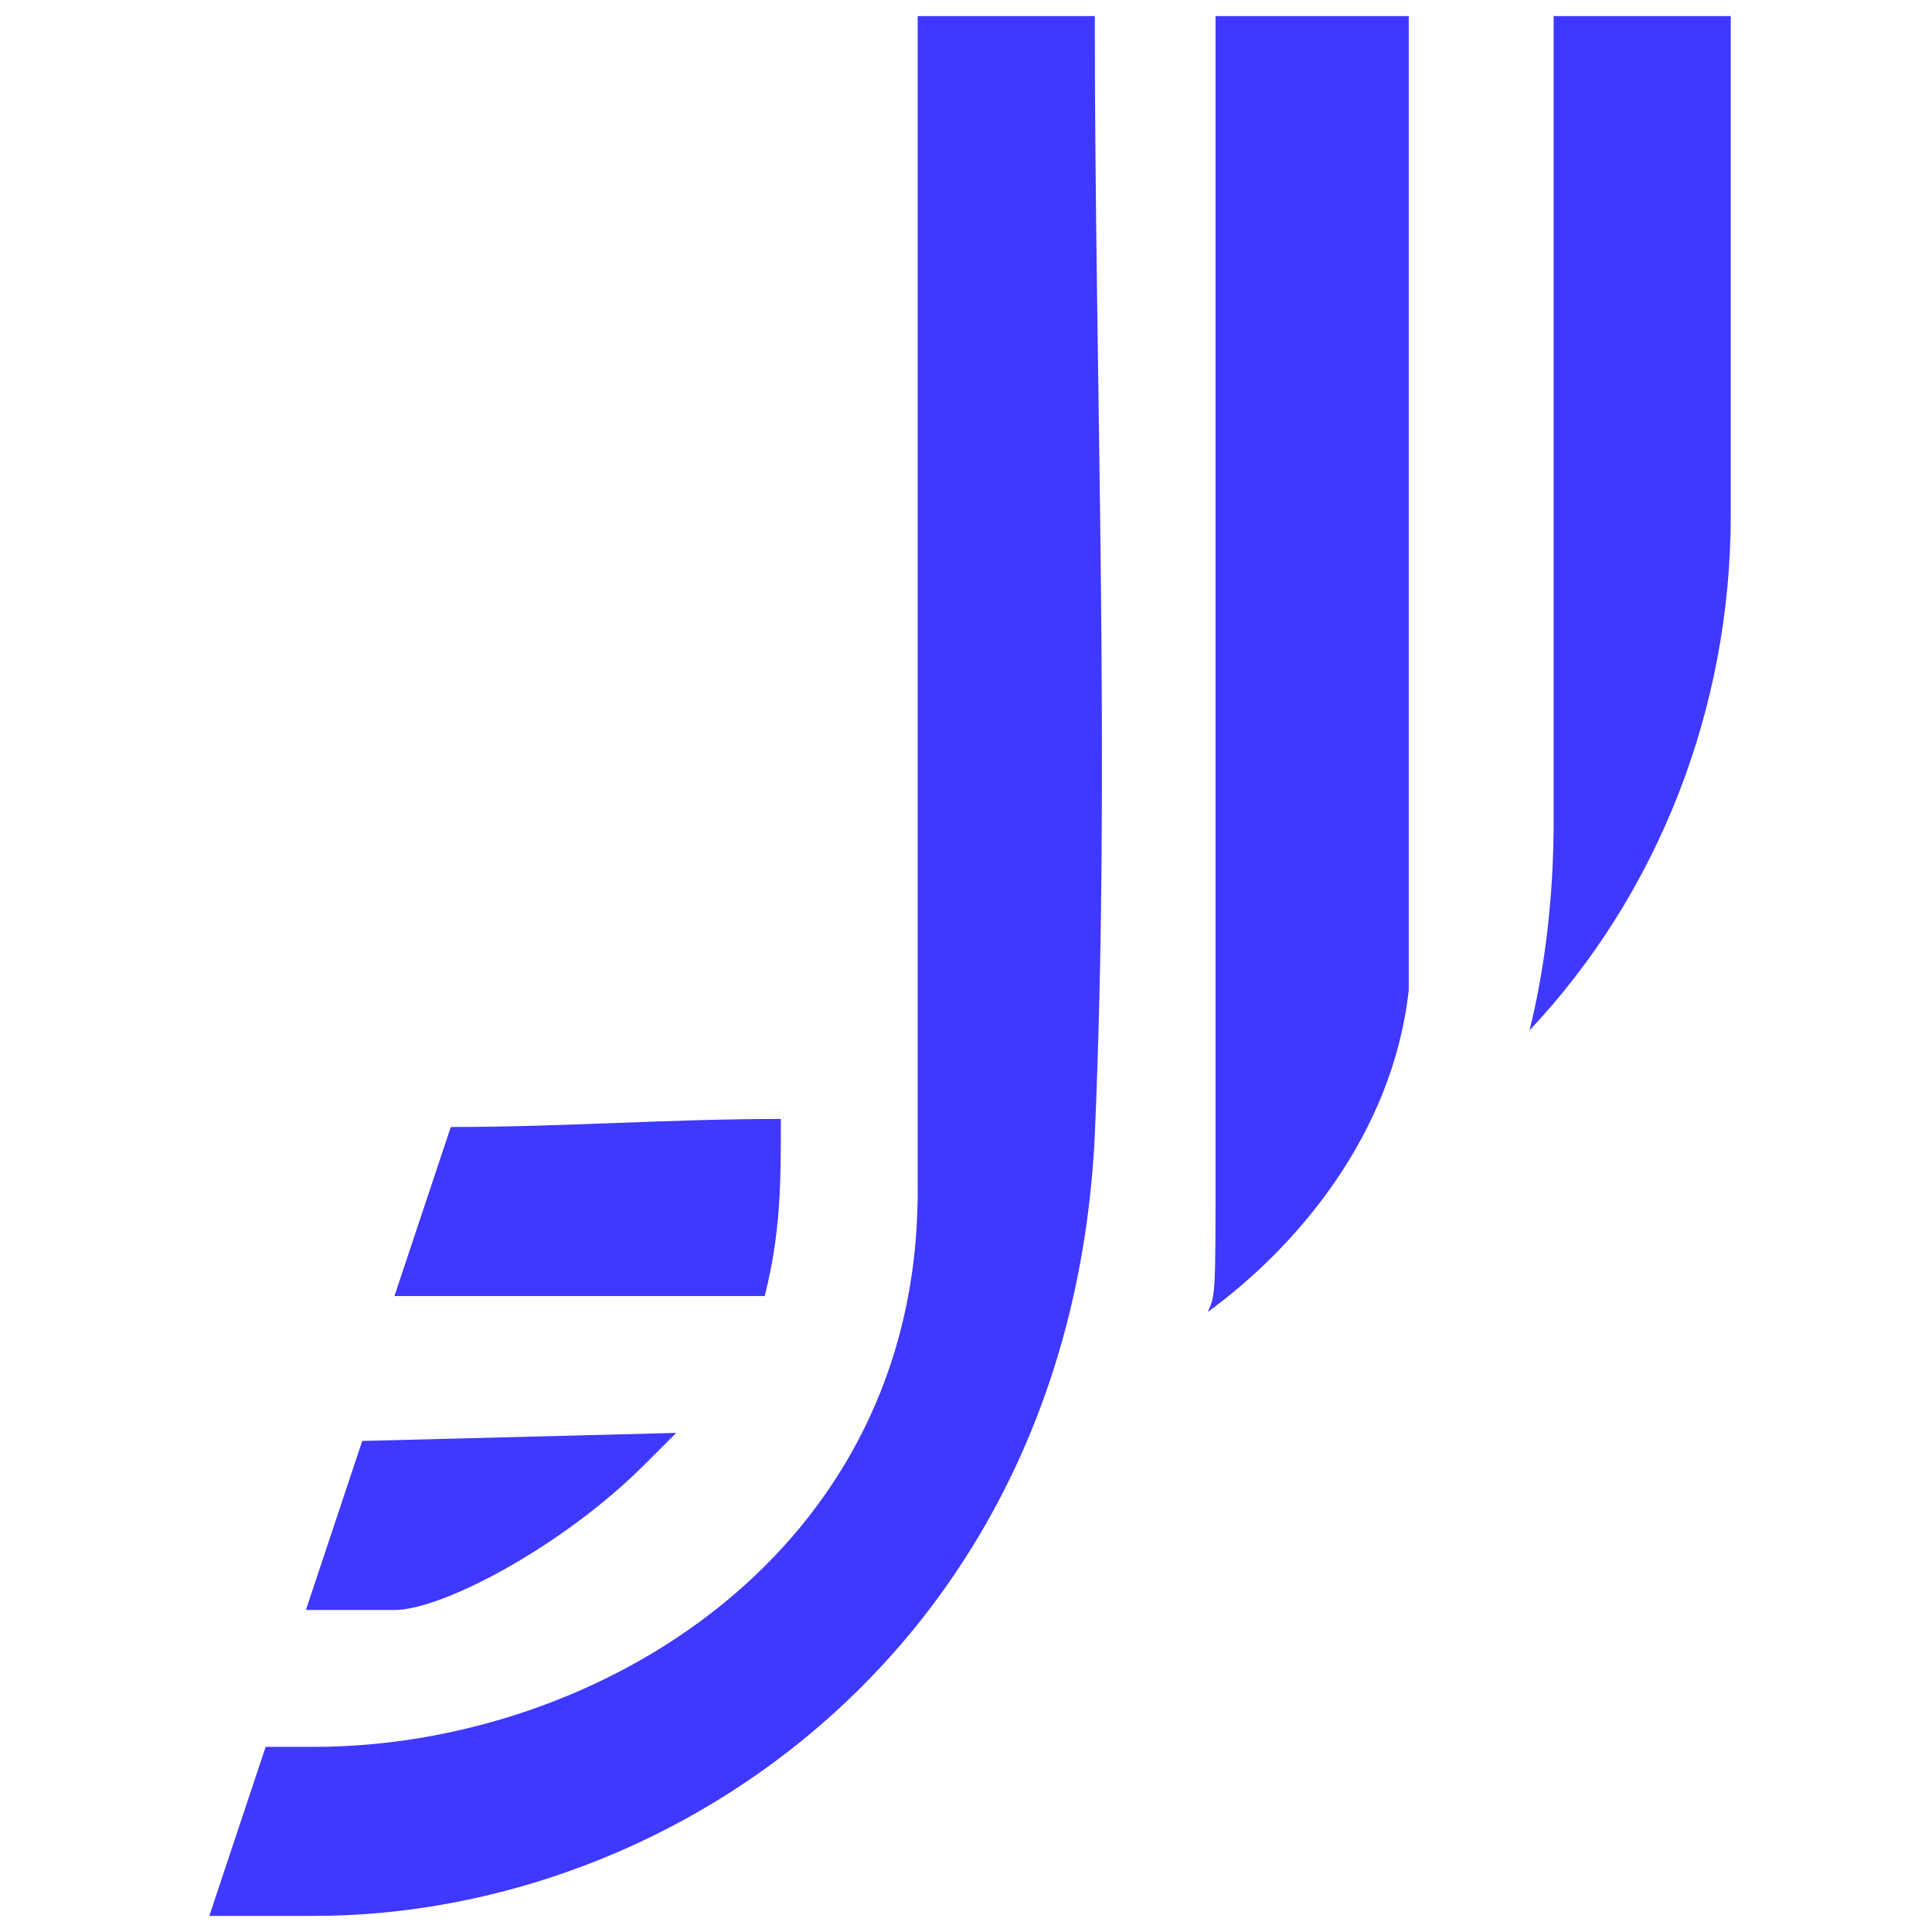 <svg xmlns="http://www.w3.org/2000/svg" x="0px" y="0px" viewBox="0 0 24 24" fill="none">
  <path fill="#3F38FF" d="M11.4,0.2h2.2c0,4.6,0.2,9.3,0,13.9c-0.3,6.3-5.2,9.7-9.7,9.7c-0.4,0-0.9,0-1.3,0l0.7-2.1c0.2,0,0.4,0,0.6,0  c3.5,0,7.5-2.4,7.5-6.9V0.2z"/>
  <path fill="#3F38FF" d="M19.3,0.2h2.2v6.2c0,2.4-0.9,4.7-2.5,6.4c0.2-0.8,0.3-1.7,0.3-2.6V0.2z M4.9,20c0,0-0.2,0-0.3,0  c-0.1,0-0.2,0-0.3,0H3.8l0.7-2.1l3.9-0.1c0,0-0.1,0.1-0.1,0.1c0,0-0.1,0.1-0.1,0.1c0,0-0.2,0.2-0.2,0.2C7,19.2,5.5,20,4.9,20z   M15.1,14.4c0-4.7,0-9.5,0-14.2h2.4V12c0,0.1,0,0.2,0,0.3c-0.2,1.8-1.4,3.2-2.5,4C15.1,16.1,15.1,16.1,15.1,14.4z"/>
  <path fill="#3F38FF" d="M9.5,16.1c-1.5,0-3.1,0-4.6,0L5.6,14c1.4,0,2.7-0.1,4.1-0.1C9.7,14.7,9.7,15.3,9.5,16.1z"/>
</svg>